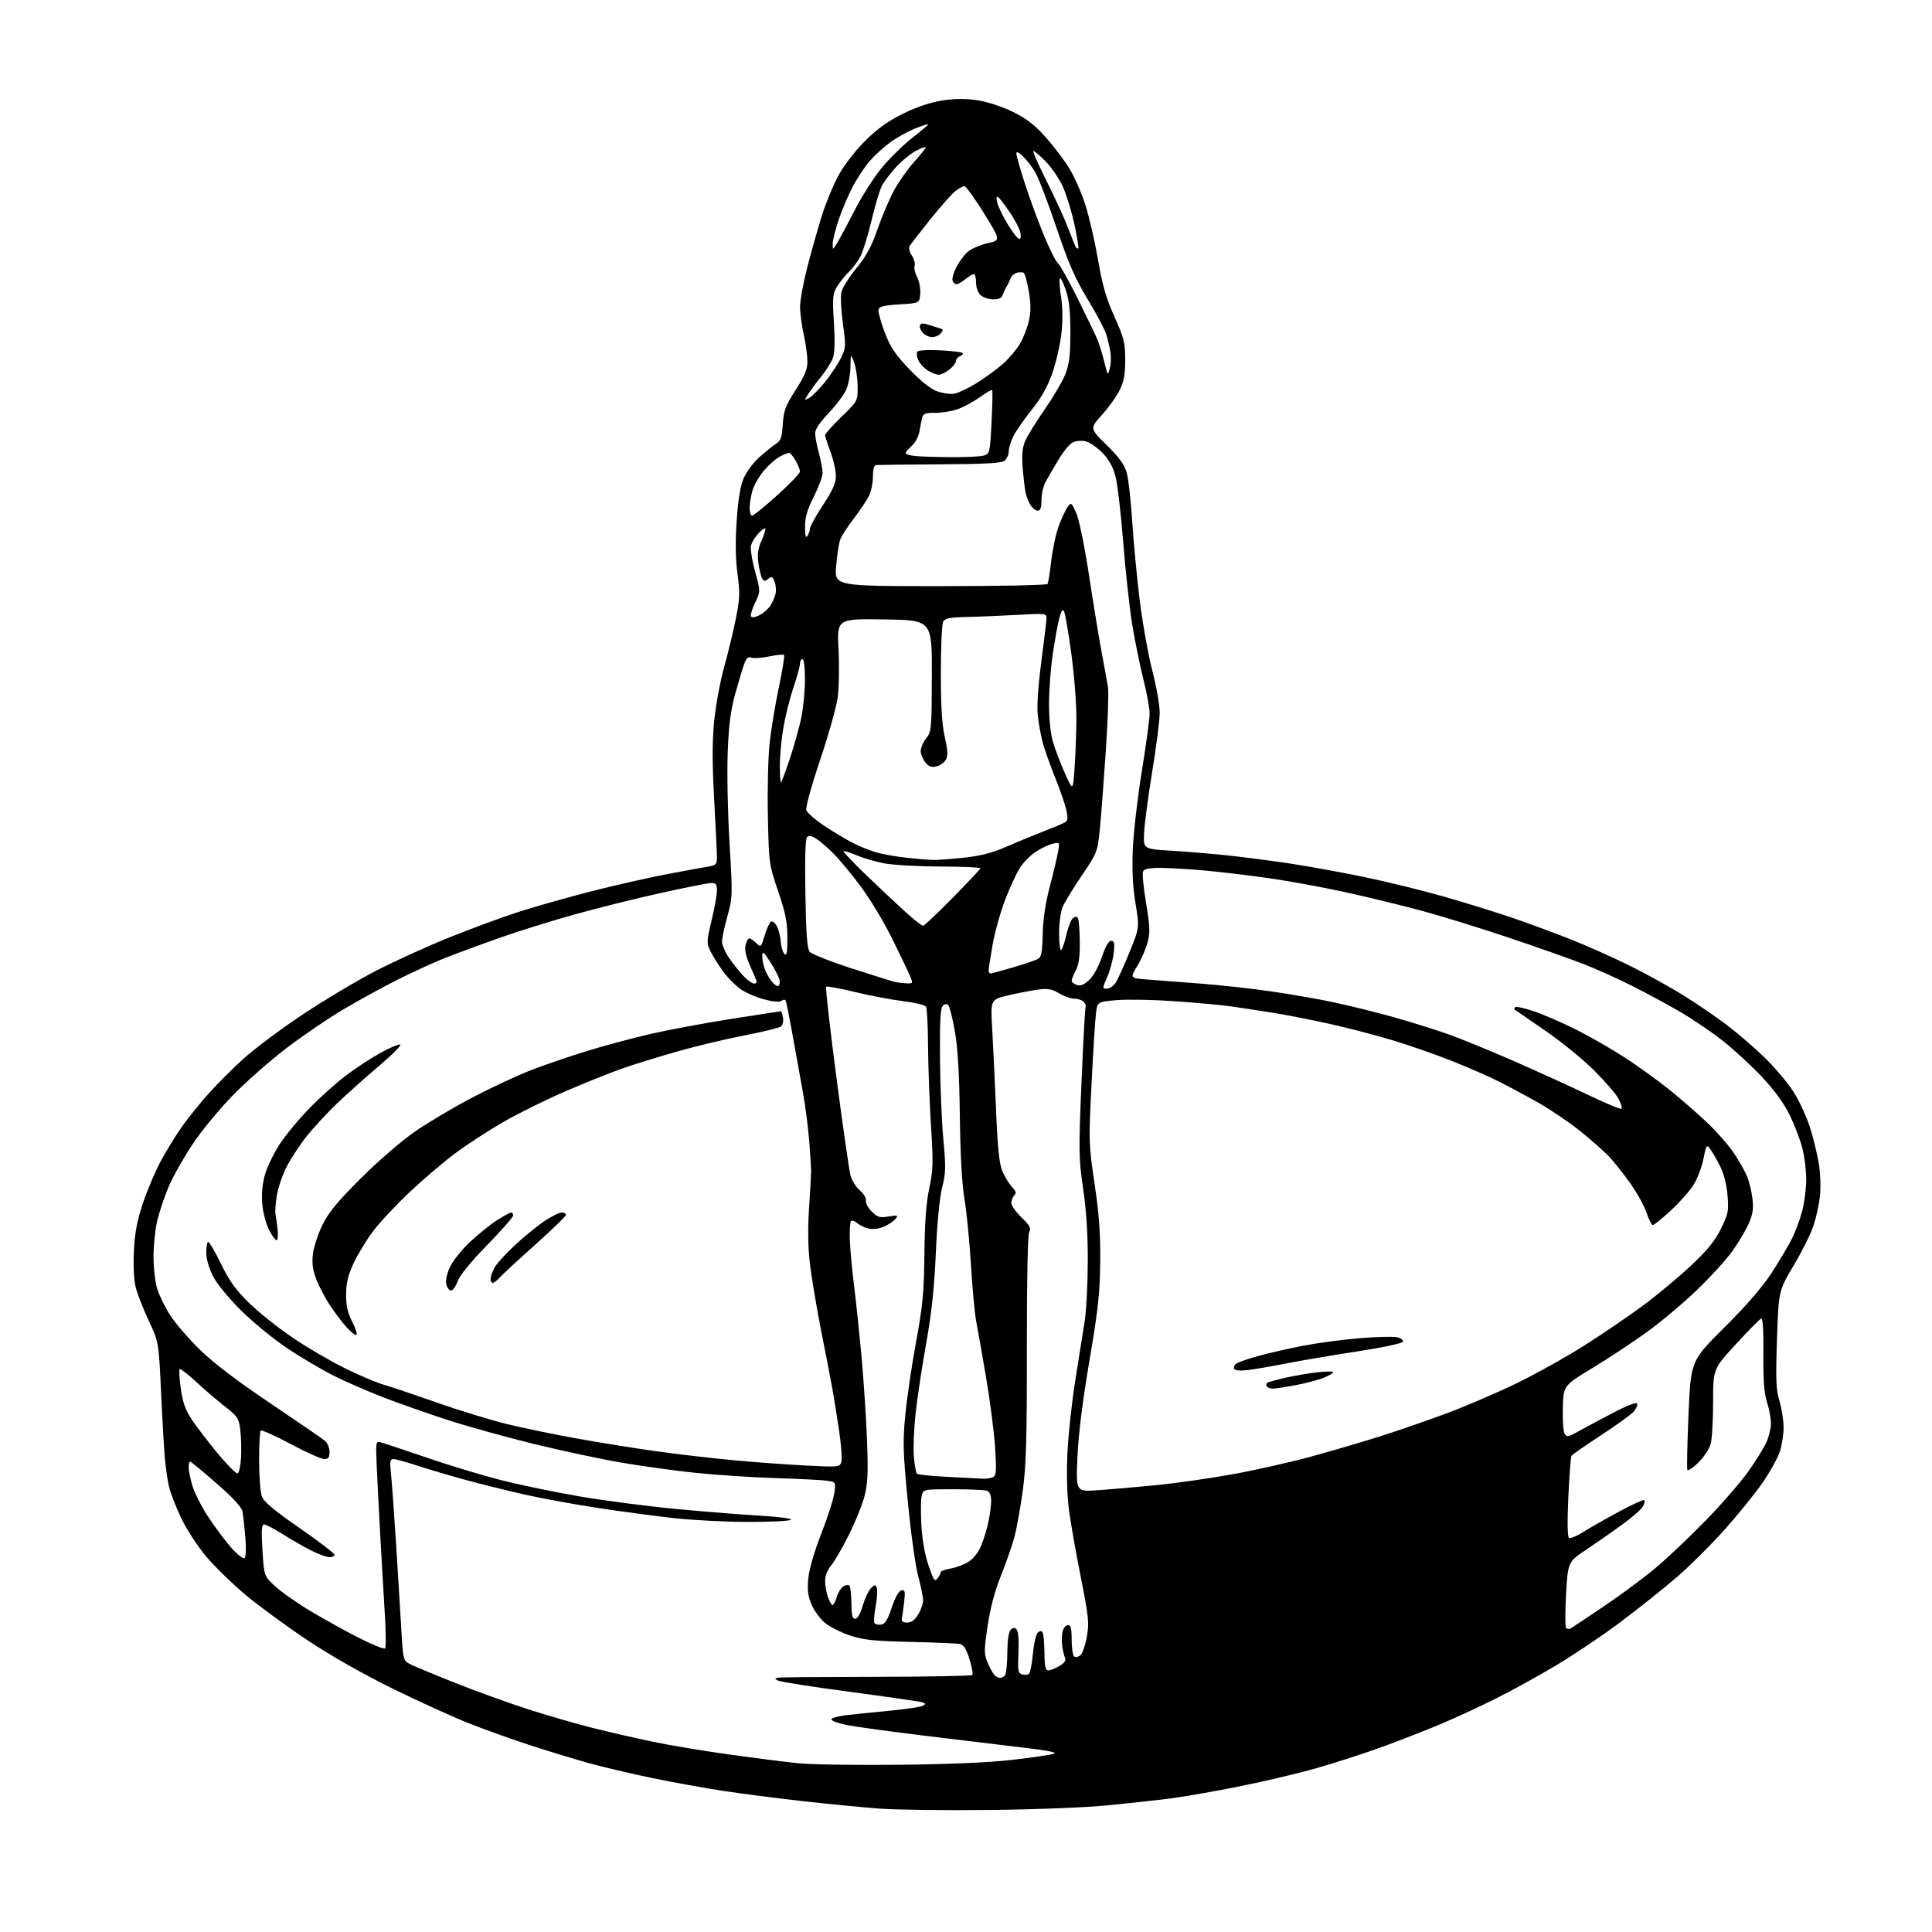<?xml version="1.0" encoding="UTF-8" standalone="no"?>
<svg 
  version="1.1" 
  xmlns="http://www.w3.org/2000/svg" 
  xmlns:xlink="http://www.w3.org/1999/xlink" 
  xmlns:svg="http://www.w3.org/2000/svg"
  xmlns:rdf="http://www.w3.org/1999/02/22-rdf-syntax-ns#"
  xmlns:cc="http://creativecommons.org/ns#"
  xmlns:dc="http://purl.org/dc/elements/1.1/"
  viewBox="0 0 768 768"
  width="768"
  height="768"
>
<style>svg {background-color: white; }</style>"
<path stroke="none" fill="black" fill-rule="evenodd" d="M393.50,719.49C375.90,719.69 356.10,719.44 349.50,718.94C342.90,718.45 329.18,717.11 319.00,715.97C308.82,714.83 294.65,713.00 287.50,711.91C280.35,710.82 267.79,708.55 259.59,706.87C251.39,705.19 239.92,702.49 234.09,700.87C228.27,699.25 217.88,696.09 211.00,693.85C204.12,691.61 193.32,687.75 187.00,685.28C180.68,682.81 166.89,676.56 156.36,671.39C144.52,665.58 131.55,658.22 122.36,652.10C114.19,646.66 103.17,638.61 97.88,634.21C92.59,629.80 85.47,622.89 82.06,618.85C78.62,614.79 74.14,607.92 72.04,603.50C69.94,599.10 67.76,593.48 67.19,591.00C66.62,588.52 65.89,583.58 65.56,580.00C65.23,576.42 64.54,564.50 64.03,553.50C63.11,533.50 63.11,533.50 59.13,525.00C56.94,520.33 54.60,514.34 53.94,511.70C53.21,508.77 52.93,503.12 53.23,497.20C53.60,489.88 54.50,485.17 56.91,478.00C58.67,472.77 61.95,465.12 64.20,461.00C66.45,456.88 70.22,450.80 72.58,447.50C74.94,444.20 79.57,438.48 82.87,434.78C86.16,431.08 92.38,424.86 96.68,420.95C100.98,417.05 111.47,409.19 120.00,403.50C128.53,397.81 141.57,390.00 149.00,386.14C156.43,382.28 169.70,376.23 178.50,372.69C187.30,369.15 199.68,364.58 206.00,362.54C212.32,360.50 225.15,356.86 234.50,354.46C243.85,352.05 257.35,348.98 264.50,347.62C271.65,346.26 279.19,344.87 281.25,344.53C284.60,343.98 285.00,343.59 285.00,340.95C285.00,339.33 284.50,328.98 283.90,317.96C283.10,303.37 283.10,294.86 283.90,286.62C284.51,280.41 286.32,270.64 287.92,264.91C289.52,259.18 291.62,250.49 292.58,245.59C294.09,237.92 294.17,235.49 293.17,228.09C292.36,222.21 292.26,215.55 292.85,206.98C293.45,198.15 294.29,193.13 295.69,189.98C296.79,187.51 299.51,183.85 301.76,181.83C304.00,179.81 306.95,177.43 308.30,176.54C310.40,175.16 310.83,173.98 311.17,168.65C311.52,163.24 312.21,161.38 316.29,155.02C319.97,149.26 320.99,146.75 320.96,143.57C320.95,141.33 320.29,136.57 319.50,133.00C318.71,129.43 318.05,124.47 318.04,121.98C318.02,119.49 319.34,112.29 320.97,105.98C322.61,99.67 325.24,90.39 326.82,85.37C328.40,80.35 331.41,73.15 333.51,69.37C335.66,65.50 340.26,59.60 344.05,55.85C348.89,51.08 353.12,48.06 359.14,45.11C364.67,42.40 369.96,40.65 374.75,39.93C379.88,39.16 383.98,39.15 388.75,39.89C392.68,40.51 398.52,42.44 402.72,44.51C408.13,47.19 411.39,49.71 415.72,54.58C418.90,58.16 423.13,63.75 425.12,67.02C427.12,70.28 429.98,76.81 431.48,81.53C432.98,86.25 435.24,96.05 436.49,103.31C438.25,113.50 439.73,118.65 443.02,125.93C446.80,134.32 447.27,136.19 447.29,142.93C447.31,148.71 446.79,151.56 445.12,155.00C443.92,157.47 440.74,161.93 438.05,164.91C433.17,170.32 433.17,170.32 439.90,176.91C444.77,181.69 446.96,184.68 447.86,187.80C448.55,190.16 449.54,198.93 450.08,207.30C450.61,215.66 451.97,229.89 453.09,238.92C454.22,247.95 456.46,260.41 458.07,266.61C459.68,272.82 461.00,280.31 461.00,283.26C461.00,286.21 459.67,296.70 458.05,306.56C456.43,316.43 454.97,327.43 454.80,331.00C454.50,337.50 454.50,337.50 465.50,338.16C471.55,338.53 481.45,339.35 487.50,339.98C493.55,340.62 504.57,342.04 512.00,343.14C519.42,344.24 533.06,346.71 542.30,348.63C551.53,350.55 565.93,354.09 574.30,356.50C582.66,358.90 594.73,362.65 601.12,364.82C607.51,367.00 618.09,370.90 624.62,373.50C631.15,376.10 641.67,380.80 648.00,383.95C654.33,387.10 663.71,392.28 668.86,395.46C674.00,398.65 681.79,403.95 686.17,407.25C690.55,410.55 697.42,416.45 701.44,420.37C705.46,424.29 710.62,430.39 712.89,433.92C715.16,437.45 718.13,443.86 719.49,448.15C720.85,452.45 722.44,459.01 723.04,462.73C723.64,466.45 723.83,472.20 723.46,475.50C723.10,478.80 721.94,484.09 720.88,487.26C719.83,490.43 716.28,497.55 713.00,503.08C707.03,513.13 707.03,513.13 706.38,532.32C705.84,548.49 705.99,552.35 707.37,556.93C708.27,559.92 709.00,564.68 709.00,567.50C709.00,570.33 708.30,574.71 707.44,577.23C706.58,579.75 703.54,585.21 700.69,589.35C697.83,593.50 691.07,601.86 685.65,607.95C680.22,614.03 671.56,622.65 666.39,627.09C661.23,631.54 651.20,639.52 644.11,644.84C637.02,650.15 625.43,657.94 618.36,662.15C611.29,666.35 600.55,672.26 594.50,675.27C588.45,678.29 579.02,682.66 573.53,684.99C568.05,687.32 557.58,691.43 550.25,694.13C542.93,696.82 530.65,700.80 522.95,702.98C515.26,705.15 500.99,708.50 491.23,710.41C481.48,712.32 469.68,714.37 465.00,714.96C460.32,715.55 449.52,716.74 441.00,717.59C431.88,718.50 412.33,719.29 393.50,719.49zM357.50,701.52C377.77,701.31 393.34,700.63 402.50,699.56C410.20,698.66 417.58,697.59 418.89,697.17C420.54,696.64 416.65,695.86 406.39,694.66C398.20,693.70 380.48,691.56 367.00,689.91C353.52,688.26 339.80,686.37 336.50,685.70C333.20,685.04 330.50,684.05 330.50,683.51C330.50,682.96 332.98,682.22 336.00,681.86C339.02,681.49 346.85,680.69 353.39,680.07C359.93,679.45 365.97,678.56 366.80,678.09C368.10,677.37 368.04,677.15 366.41,676.65C365.36,676.33 352.40,674.46 337.61,672.50C322.82,670.55 310.00,668.52 309.11,668.00C307.78,667.22 307.93,667.02 310.00,666.84C311.38,666.72 329.00,666.60 349.16,666.56C369.32,666.53 386.12,666.20 386.49,665.84C386.86,665.47 386.36,662.65 385.39,659.56C384.11,655.50 383.05,653.82 381.56,653.51C380.43,653.27 371.62,652.90 362.00,652.69C347.81,652.37 343.31,651.91 338.22,650.24C334.77,649.11 330.32,646.96 328.35,645.45C326.38,643.95 323.86,640.68 322.76,638.19C321.18,634.63 320.87,632.35 321.30,627.58C321.64,623.82 323.61,617.00 326.45,609.71C328.98,603.23 331.32,595.95 331.65,593.53C332.25,589.16 332.24,589.14 328.88,588.62C327.02,588.34 317.82,587.87 308.44,587.58C299.05,587.28 284.70,586.34 276.55,585.49C268.40,584.63 255.15,582.81 247.11,581.43C239.08,580.06 223.42,576.72 212.32,574.01C201.23,571.30 185.70,566.99 177.82,564.42C169.95,561.85 158.54,557.84 152.48,555.50C146.42,553.17 137.65,549.35 132.98,547.03C128.32,544.70 120.00,539.82 114.50,536.17C109.00,532.52 100.62,525.68 95.87,520.97C90.85,515.98 86.14,510.24 84.62,507.23C83.14,504.31 82.00,500.39 82.00,498.20C82.00,496.07 82.29,494.04 82.64,493.69C83.00,493.34 85.29,497.15 87.74,502.17C91.23,509.31 93.71,512.76 99.11,518.04C102.92,521.76 110.77,527.99 116.56,531.90C122.36,535.81 131.76,541.29 137.46,544.07C143.16,546.86 150.00,549.75 152.66,550.49C155.32,551.24 164.70,554.39 173.50,557.50C182.30,560.60 194.90,564.46 201.50,566.08C208.10,567.69 220.92,570.34 230.00,571.95C239.07,573.57 253.12,575.82 261.22,576.94C269.32,578.07 282.82,579.64 291.22,580.43C299.62,581.22 312.64,582.18 320.14,582.56C333.37,583.24 333.80,583.20 334.44,581.19C334.80,580.05 334.41,574.48 333.57,568.81C332.72,563.14 331.55,555.80 330.96,552.50C330.38,549.20 328.38,538.85 326.52,529.50C324.67,520.15 322.62,508.00 321.97,502.50C321.18,495.79 321.07,488.39 321.63,480.00C322.09,473.12 322.45,466.60 322.44,465.50C322.44,464.40 322.10,459.07 321.69,453.67C321.28,448.26 320.10,439.26 319.07,433.67C318.04,428.07 316.20,417.88 314.98,411.00C313.75,404.12 312.54,398.14 312.29,397.70C312.03,397.26 311.30,397.32 310.66,397.84C309.93,398.42 307.47,398.24 304.00,397.34C300.98,396.56 296.81,394.81 294.75,393.45C292.69,392.08 289.43,388.84 287.52,386.24C285.61,383.63 283.31,379.96 282.40,378.09C280.84,374.86 280.87,374.19 282.88,365.85C284.04,360.99 285.00,355.66 285.00,354.01C285.00,351.55 284.59,351.00 282.75,351.01C281.51,351.02 272.51,352.80 262.75,354.96C252.99,357.12 237.54,360.97 228.41,363.51C219.28,366.05 205.67,370.30 198.16,372.96C190.65,375.62 180.90,379.22 176.50,380.98C172.10,382.73 163.67,386.60 157.76,389.58C151.85,392.56 142.18,397.88 136.26,401.39C130.34,404.91 120.33,411.72 114.00,416.55C107.67,421.37 98.13,429.75 92.79,435.18C87.42,440.64 80.18,449.40 76.60,454.78C73.03,460.13 68.74,467.74 67.06,471.70C65.38,475.65 63.34,481.72 62.52,485.19C61.70,488.66 61.03,495.10 61.03,499.50C61.02,503.90 61.66,509.61 62.45,512.20C63.23,514.78 65.53,519.51 67.56,522.70C69.58,525.89 74.92,532.10 79.43,536.50C84.91,541.86 94.21,548.93 107.56,557.90C118.53,565.28 128.29,571.98 129.25,572.81C130.21,573.63 131.00,575.59 131.00,577.15C131.00,579.39 130.54,580.00 128.87,580.00C127.70,580.00 121.70,577.31 115.53,574.01C109.35,570.72 104.01,568.32 103.65,568.68C103.29,569.04 103.00,574.37 103.00,580.52C103.00,586.67 103.47,593.05 104.05,594.70C104.83,596.96 108.56,600.11 119.05,607.39C126.72,612.72 133.00,617.51 133.00,618.04C133.00,618.57 132.09,619.00 130.97,619.00C129.85,619.00 126.59,617.81 123.72,616.36C120.85,614.90 115.75,611.98 112.39,609.86C109.03,607.74 105.70,606.00 104.99,606.00C103.98,606.00 103.84,608.21 104.33,616.25C104.97,626.50 104.97,626.50 109.45,630.63C111.92,632.91 118.28,637.36 123.58,640.52C128.89,643.69 137.54,648.47 142.80,651.15C148.07,653.83 152.69,655.68 153.07,655.26C153.46,654.84 153.41,648.65 152.97,641.50C152.52,634.35 151.69,619.95 151.11,609.50C150.54,599.05 149.90,586.53 149.71,581.67C149.36,573.14 149.42,572.85 151.42,573.37C152.57,573.67 160.70,576.37 169.50,579.39C178.30,582.41 191.57,586.43 199.00,588.33C206.43,590.23 220.70,593.19 230.72,594.90C240.74,596.60 258.29,598.87 269.72,599.93C281.15,601.00 296.01,602.17 302.74,602.55C309.47,602.92 314.73,603.62 314.43,604.11C314.13,604.60 306.60,605.00 297.69,604.99C288.79,604.99 275.43,604.31 268.00,603.49C260.57,602.67 246.85,600.83 237.50,599.41C228.15,597.99 214.88,595.55 208.00,593.99C201.12,592.42 190.55,589.79 184.50,588.13C178.45,586.47 170.00,583.96 165.72,582.56C161.44,581.15 157.23,580.00 156.37,580.00C155.06,580.00 154.90,580.93 155.42,585.75C155.76,588.91 156.68,601.62 157.47,614.00C158.25,626.38 159.19,641.80 159.57,648.29C160.23,659.85 160.30,660.10 163.00,661.50C164.51,662.28 172.44,665.59 180.62,668.85C188.81,672.11 201.80,676.83 209.50,679.32C217.20,681.82 228.90,685.21 235.50,686.86C242.10,688.51 252.90,690.99 259.50,692.37C266.10,693.75 279.82,696.04 290.00,697.46C300.18,698.87 312.55,700.44 317.50,700.94C322.45,701.44 340.45,701.70 357.50,701.52zM397.56,667.00C398.29,667.00 399.21,666.46 399.62,665.81C400.02,665.15 400.39,661.13 400.43,656.86C400.47,652.07 400.98,648.62 401.75,647.85C402.67,646.93 403.30,646.90 404.11,647.71C404.81,648.41 405.08,651.84 404.85,656.92C404.53,664.12 404.69,665.08 406.34,665.61C407.36,665.93 408.59,665.81 409.07,665.33C409.55,664.85 410.25,661.21 410.62,657.23C410.98,653.26 411.86,649.53 412.55,648.95C413.43,648.23 414.02,648.22 414.47,648.94C414.82,649.52 415.14,653.14 415.18,656.99C415.23,662.47 415.56,664.00 416.72,664.00C417.53,664.00 419.51,663.22 421.12,662.27C423.10,661.10 423.82,660.06 423.37,659.02C423.00,658.19 422.49,656.04 422.24,654.25C421.99,652.47 422.06,649.88 422.41,648.50C422.76,647.13 423.70,646.00 424.52,646.00C425.66,646.00 426.00,647.36 426.00,651.94C426.00,655.21 426.49,658.19 427.10,658.56C427.70,658.93 428.83,658.60 429.61,657.82C430.39,657.04 431.50,653.72 432.07,650.45C433.00,645.15 432.74,642.59 429.64,627.00C427.72,617.38 425.60,605.32 424.93,600.21C424.16,594.39 423.93,585.97 424.31,577.71C424.64,570.44 426.07,557.30 427.48,548.50C428.90,539.70 430.57,529.12 431.21,525.00C431.84,520.88 432.38,510.30 432.41,501.50C432.45,490.76 431.84,481.24 430.57,472.53C428.80,460.42 428.75,457.63 429.92,430.03C430.60,413.79 431.35,400.32 431.57,400.09C431.80,399.87 431.48,399.08 430.87,398.34C430.26,397.60 428.57,397.00 427.13,397.00C425.68,396.99 422.94,396.04 421.04,394.88C418.34,393.23 416.58,392.89 413.04,393.33C410.54,393.64 405.18,394.65 401.12,395.59C393.73,397.28 393.73,397.28 394.41,408.89C394.78,415.27 395.47,429.74 395.94,441.02C396.57,456.33 397.21,462.56 398.44,465.51C399.35,467.69 401.06,470.50 402.23,471.75C403.88,473.51 404.10,474.30 403.19,475.21C402.53,475.87 402.00,477.21 402.00,478.20C402.00,479.19 403.83,481.78 406.06,483.95C409.38,487.16 409.95,488.23 409.14,489.74C408.53,490.88 408.17,508.57 408.19,536.04C408.23,572.13 407.92,582.76 406.57,592.50C405.66,599.10 404.22,607.20 403.38,610.50C402.54,613.80 400.12,620.79 398.02,626.03C395.45,632.43 393.67,639.09 392.60,646.31C391.16,655.97 391.15,657.43 392.52,660.70C393.36,662.71 394.54,664.94 395.14,665.67C395.75,666.40 396.84,667.00 397.56,667.00zM624.32,647.35C624.97,646.97 630.90,643.03 637.50,638.58C644.10,634.14 653.33,627.30 658.00,623.39C662.67,619.48 671.70,610.93 678.07,604.39C684.43,597.85 692.02,589.12 694.93,585.00C697.85,580.88 701.07,575.70 702.10,573.50C703.12,571.30 703.97,567.88 703.98,565.91C703.99,563.93 703.29,560.11 702.42,557.41C701.26,553.78 700.88,548.76 700.98,538.15C701.07,528.81 700.76,523.92 700.09,524.15C699.54,524.34 695.01,528.93 690.04,534.34C681.00,544.18 681.00,544.18 680.99,557.34C680.99,564.58 680.55,572.09 680.01,574.03C679.47,575.98 677.27,579.28 675.13,581.38C672.98,583.47 671.02,584.80 670.76,584.34C670.50,583.88 670.70,573.93 671.21,562.23C672.13,540.96 672.13,540.96 685.43,527.73C694.18,519.02 700.61,511.60 704.24,506.00C707.27,501.32 710.90,495.22 712.30,492.43C713.71,489.64 715.56,484.62 716.43,481.28C717.29,477.94 718.00,472.33 718.00,468.82C718.00,465.30 717.32,459.74 716.48,456.46C715.65,453.18 713.39,447.26 711.46,443.30C709.11,438.50 705.39,433.39 700.27,427.95C696.05,423.47 688.95,416.95 684.49,413.46C680.02,409.97 672.35,404.80 667.43,401.95C662.52,399.11 654.00,394.52 648.50,391.76C643.00,388.99 634.45,385.15 629.50,383.23C624.55,381.30 611.35,376.64 600.18,372.87C589.00,369.10 573.24,364.23 565.16,362.04C557.08,359.86 543.28,356.50 534.48,354.59C525.69,352.67 512.20,350.20 504.50,349.10C496.80,348.00 485.32,346.63 479.00,346.05C472.68,345.48 464.67,345.01 461.22,345.00C456.51,345.00 454.79,345.38 454.35,346.52C454.03,347.36 454.59,352.98 455.59,359.02C457.15,368.37 457.23,370.69 456.15,374.73C455.45,377.34 453.58,381.58 452.00,384.16C449.12,388.84 449.12,388.84 456.31,389.39C460.26,389.69 469.80,390.42 477.50,391.02C485.20,391.61 497.80,393.01 505.50,394.12C513.20,395.23 524.59,397.23 530.80,398.57C537.02,399.90 547.60,402.54 554.30,404.43C561.01,406.32 570.55,409.30 575.50,411.05C580.45,412.80 592.15,417.58 601.50,421.67C610.85,425.76 624.24,431.86 631.25,435.22C638.26,438.58 644.26,441.07 644.57,440.76C644.89,440.44 644.38,438.68 643.43,436.84C642.49,435.00 638.07,429.87 633.61,425.44C629.15,421.00 620.33,413.84 614.00,409.52C607.67,405.19 602.31,401.51 602.08,401.33C601.85,401.15 601.96,400.71 602.31,400.36C602.66,400.00 606.00,400.74 609.73,401.99C613.45,403.24 620.97,406.50 626.44,409.24C631.91,411.97 640.68,417.01 645.94,420.43C651.20,423.85 659.09,429.54 663.48,433.08C667.87,436.61 674.56,442.42 678.35,445.99C682.15,449.56 686.95,454.98 689.03,458.05C691.11,461.11 693.53,465.34 694.41,467.45C695.29,469.56 696.29,473.62 696.63,476.48C697.10,480.55 696.78,482.71 695.12,486.45C693.96,489.08 691.04,494.00 688.62,497.38C686.21,500.76 679.78,507.80 674.34,513.01C668.90,518.23 659.92,525.75 654.38,529.73C648.84,533.71 639.18,540.08 632.91,543.88C621.50,550.80 621.50,550.80 621.25,559.65C621.11,564.52 621.44,569.17 621.98,570.00C622.83,571.30 623.54,571.18 627.23,569.10C629.58,567.78 635.76,564.47 640.97,561.75C646.88,558.67 650.58,557.24 650.82,557.96C651.03,558.60 650.37,560.06 649.35,561.21C648.33,562.37 642.48,566.58 636.35,570.58C630.23,574.58 624.97,578.24 624.68,578.71C624.39,579.18 623.83,586.57 623.44,595.14C622.98,605.13 623.08,610.93 623.72,611.32C624.26,611.66 626.74,610.65 629.22,609.08C631.70,607.50 638.09,603.87 643.42,600.99C648.74,598.12 653.34,596.01 653.63,596.30C653.92,596.59 653.69,597.72 653.11,598.80C652.53,599.89 649.00,603.01 645.28,605.74C641.55,608.47 635.08,612.99 630.89,615.79C623.28,620.87 623.28,620.87 622.56,633.41C622.17,640.31 622.14,646.42 622.49,646.99C622.85,647.56 623.67,647.72 624.32,647.35zM350.26,645.81C351.84,645.57 352.86,643.93 354.50,639.00C355.87,634.91 357.28,632.38 358.33,632.18C359.74,631.90 359.90,632.56 359.43,636.68C359.12,639.33 358.72,642.29 358.53,643.25C358.28,644.53 358.84,645.00 360.61,645.00C362.27,645.00 363.65,643.98 365.01,641.75C366.10,639.96 366.97,637.38 366.94,636.00C366.91,634.62 366.03,630.35 364.98,626.50C363.92,622.65 362.08,609.38 360.88,597.00C358.94,577.03 358.83,573.13 359.89,562.30C360.54,555.59 362.47,542.54 364.17,533.30C366.81,519.02 367.30,513.80 367.47,498.50C367.60,485.81 368.17,478.09 369.40,472.33C370.95,465.11 371.02,462.22 370.08,447.33C369.49,438.07 368.97,423.94 368.92,415.92C368.87,407.91 368.51,400.82 368.10,400.17C367.70,399.52 363.58,398.53 358.94,397.96C354.30,397.40 345.66,395.76 339.74,394.31C333.82,392.87 328.72,391.94 328.41,392.26C328.09,392.57 329.92,408.73 332.47,428.16C335.02,447.60 337.54,465.15 338.07,467.18C338.60,469.20 340.28,471.90 341.79,473.18C343.31,474.47 344.39,476.27 344.20,477.23C344.01,478.18 345.05,480.14 346.50,481.59C348.80,483.89 349.68,484.15 353.22,483.58C356.98,482.98 357.19,483.06 355.90,484.62C355.13,485.55 353.03,486.92 351.24,487.67C349.39,488.45 346.80,488.75 345.24,488.38C343.73,488.02 341.71,487.04 340.74,486.21C339.78,485.37 338.67,484.99 338.29,485.38C337.91,485.76 337.69,489.10 337.82,492.79C337.94,496.48 338.69,504.68 339.49,511.00C340.29,517.33 341.63,530.15 342.49,539.50C343.34,548.85 344.31,563.70 344.65,572.50C345.15,585.44 344.96,589.69 343.67,594.71C342.78,598.12 339.97,605.10 337.40,610.21C334.84,615.32 331.67,620.77 330.37,622.33C328.93,624.04 328.00,626.44 328.00,628.43C328.00,630.23 328.49,633.12 329.10,634.85C329.70,636.58 330.54,638.00 330.95,638.00C331.37,638.00 332.12,636.58 332.61,634.85C333.11,633.12 334.28,631.23 335.21,630.64C336.14,630.05 337.24,629.90 337.64,630.31C338.05,630.71 338.41,633.85 338.44,637.27C338.49,642.03 338.84,643.50 339.95,643.50C340.84,643.50 342.01,641.47 342.95,638.27C343.80,635.39 345.27,632.27 346.21,631.34C347.75,629.82 347.99,629.81 348.53,631.22C348.87,632.09 348.66,635.37 348.08,638.52C347.50,641.66 347.29,644.66 347.61,645.17C347.93,645.69 349.12,645.98 350.26,645.81zM372.72,627.37C373.42,626.41 374.00,625.29 374.00,624.90C374.00,624.50 375.73,623.88 377.83,623.53C379.94,623.17 383.11,622.00 384.87,620.93C386.77,619.78 388.83,617.24 389.91,614.71C390.92,612.36 392.25,608.07 392.87,605.17C393.49,602.27 394.00,598.40 394.00,596.56C394.00,594.43 393.42,592.99 392.42,592.61C391.55,592.27 385.48,592.00 378.94,592.00C367.04,592.00 367.04,592.00 366.39,594.59C366.03,596.02 365.97,601.30 366.26,606.34C366.59,612.07 367.66,618.05 369.11,622.31C371.16,628.33 371.59,628.92 372.72,627.37zM97.16,619.40C97.77,619.03 97.90,615.81 97.52,611.14C97.17,606.94 96.66,602.31 96.39,600.86C96.05,599.09 92.64,595.40 86.02,589.61C80.59,584.88 75.89,581.00 75.57,581.00C75.26,581.00 75.00,582.04 75.00,583.32C75.00,584.59 75.68,587.91 76.50,590.69C77.33,593.47 80.19,599.07 82.86,603.12C85.53,607.18 89.62,612.64 91.94,615.25C94.27,617.87 96.62,619.73 97.16,619.40zM436.10,592.41C440.72,592.10 451.12,591.21 459.22,590.41C467.32,589.62 481.36,587.62 490.41,585.96C499.47,584.30 513.50,581.13 521.58,578.91C529.66,576.69 541.95,573.08 548.89,570.88C555.82,568.67 567.57,564.61 575.00,561.85C582.42,559.08 594.80,553.78 602.50,550.06C610.20,546.34 622.52,539.48 629.87,534.81C637.22,530.14 647.80,522.93 653.37,518.79C658.94,514.64 667.42,507.57 672.22,503.07C678.74,496.94 681.73,493.26 684.11,488.43C687.03,482.50 687.24,481.41 686.71,475.08C686.34,470.64 685.25,466.47 683.65,463.35C682.28,460.68 680.52,457.65 679.74,456.61C678.43,454.87 678.22,455.20 677.14,460.69C676.49,463.97 674.70,468.65 673.15,471.08C671.61,473.51 667.54,478.09 664.11,481.25C660.69,484.41 657.50,487.00 657.02,487.00C656.55,487.00 655.43,484.79 654.53,482.08C653.63,479.37 650.70,474.09 648.02,470.33C645.34,466.57 641.60,461.85 639.70,459.83C637.80,457.81 632.67,453.27 628.30,449.74C623.93,446.21 616.34,441.06 611.43,438.30C606.52,435.53 599.35,431.69 595.50,429.76C591.65,427.83 583.33,424.20 577.00,421.69C570.67,419.17 560.10,415.49 553.50,413.50C546.90,411.51 535.65,408.58 528.50,406.99C521.35,405.40 511.07,403.39 505.65,402.53C500.23,401.67 492.81,400.54 489.15,400.03C485.49,399.51 475.53,398.60 467.00,398.00C458.48,397.40 448.07,397.21 443.87,397.57C436.23,398.24 436.23,398.24 435.66,402.87C435.34,405.42 434.55,418.07 433.90,431.00C432.75,453.84 432.78,454.95 435.10,470.50C436.90,482.52 437.46,490.23 437.35,501.50C437.23,514.07 436.54,520.47 433.05,541.00C430.31,557.16 428.69,570.17 428.30,579.23C427.70,592.96 427.70,592.96 436.10,592.41zM390.50,587.80C392.15,587.89 394.13,587.57 394.89,587.09C396.02,586.37 396.15,584.12 395.57,575.35C395.18,569.38 393.56,556.85 391.97,547.50C390.38,538.15 388.61,528.05 388.03,525.07C387.45,522.08 386.52,511.95 385.95,502.57C385.38,493.18 384.22,481.45 383.38,476.51C382.39,470.67 381.75,459.10 381.55,443.51C381.34,426.80 380.74,416.61 379.58,410.01C378.66,404.78 377.48,400.08 376.96,399.56C376.35,398.95 375.55,399.06 374.75,399.86C373.82,400.79 373.54,406.21 373.66,420.81C373.75,431.64 374.36,446.12 375.00,453.00C376.03,463.93 375.97,466.32 374.53,472.00C373.50,476.02 372.55,485.94 372.01,498.00C371.38,512.15 370.33,522.03 368.17,534.00C366.54,543.08 364.65,555.58 363.97,561.80C363.29,568.01 362.98,575.81 363.28,579.13C363.58,582.44 364.12,585.46 364.49,585.83C364.86,586.20 370.18,586.75 376.33,587.06C382.47,587.38 388.85,587.71 390.50,587.80zM94.45,585.69C95.03,585.50 95.64,582.68 95.82,579.42C96.00,576.16 95.86,571.23 95.52,568.45C94.95,563.79 94.48,563.07 89.41,559.11C86.39,556.75 81.22,552.32 77.93,549.27C74.63,546.22 71.70,543.97 71.40,544.26C71.11,544.56 71.32,548.04 71.87,552.01C72.63,557.49 73.69,560.46 76.28,564.36C78.16,567.19 82.78,573.22 86.55,577.77C90.32,582.31 93.88,585.88 94.45,585.69zM505.97,552.00C504.95,552.00 503.86,551.58 503.54,551.07C503.23,550.56 503.33,549.91 503.77,549.64C504.22,549.37 507.49,548.48 511.04,547.67C514.59,546.86 520.31,545.89 523.75,545.50C527.19,545.12 530.00,545.10 530.00,545.45C530.00,545.81 528.36,546.79 526.35,547.63C524.34,548.47 519.35,549.80 515.26,550.58C511.17,551.36 506.99,552.00 505.97,552.00zM496.38,544.58C493.33,544.96 491.01,544.82 490.64,544.23C490.30,543.68 490.59,542.76 491.28,542.18C491.98,541.60 495.91,540.20 500.02,539.06C504.13,537.92 512.19,536.08 517.93,534.97C523.66,533.86 533.79,532.50 540.43,531.96C547.07,531.41 553.76,531.24 555.30,531.57C556.84,531.91 557.93,532.70 557.72,533.33C557.51,533.98 549.69,535.65 539.42,537.23C529.56,538.74 517.00,540.87 511.50,541.96C506.00,543.05 499.20,544.23 496.38,544.58zM141.72,530.61C141.38,530.95 139.71,529.72 138.00,527.87C136.30,526.01 133.28,522.07 131.30,519.10C129.32,516.13 126.82,511.40 125.75,508.60C124.32,504.87 123.95,502.16 124.38,498.51C124.70,495.76 126.39,490.59 128.14,487.01C130.60,481.97 134.06,477.77 143.41,468.43C150.31,461.54 159.58,453.54 165.00,449.78C170.22,446.17 180.57,440.04 188.00,436.16C195.43,432.28 205.78,427.46 211.00,425.44C216.22,423.42 226.12,420.03 233.00,417.89C239.88,415.76 251.49,412.64 258.82,410.96C266.15,409.29 280.67,406.59 291.10,404.96C301.53,403.33 310.22,402.00 310.41,402.00C310.61,402.00 310.98,403.12 311.24,404.49C311.51,405.87 311.16,407.45 310.49,408.01C309.81,408.57 303.38,410.16 296.20,411.54C289.02,412.91 276.92,415.80 269.32,417.95C261.72,420.10 251.68,423.22 247.00,424.88C242.32,426.53 232.32,430.55 224.77,433.81C217.22,437.06 206.19,442.51 200.27,445.90C194.35,449.30 185.65,454.95 180.94,458.47C176.24,461.98 168.04,468.96 162.73,473.99C157.42,479.01 150.97,485.91 148.39,489.31C145.82,492.71 142.34,498.39 140.68,501.93C138.37,506.82 137.63,509.83 137.59,514.43C137.55,518.93 138.16,521.73 139.94,525.24C141.27,527.85 142.07,530.27 141.72,530.61zM179.32,513.00C178.61,513.00 177.77,511.91 177.43,510.59C177.07,509.15 177.61,506.42 178.77,503.84C179.84,501.45 183.41,496.95 186.70,493.82C190.00,490.70 194.88,486.77 197.54,485.07C200.21,483.38 202.75,482.00 203.20,482.00C203.64,482.00 204.00,482.52 204.00,483.16C204.00,483.80 199.34,489.10 193.64,494.95C187.26,501.49 182.77,506.99 181.94,509.28C181.20,511.33 180.02,513.00 179.32,513.00zM195.85,510.00C195.38,510.00 195.00,509.30 195.00,508.45C195.00,507.60 195.65,505.65 196.43,504.13C197.22,502.60 200.84,498.58 204.46,495.18C208.09,491.79 213.40,487.44 216.27,485.51C219.13,483.58 222.27,482.00 223.24,482.00C224.21,482.00 225.00,482.41 225.00,482.91C225.00,483.42 219.49,488.76 212.75,494.79C206.01,500.82 199.64,506.71 198.60,507.88C197.55,509.04 196.31,510.00 195.85,510.00zM109.93,493.00C109.44,493.00 108.07,491.10 106.89,488.78C105.70,486.45 104.52,481.83 104.24,478.46C103.93,474.48 104.31,470.45 105.35,466.88C106.22,463.87 108.81,458.50 111.11,454.95C113.40,451.40 118.70,444.97 122.89,440.66C127.07,436.35 133.68,430.42 137.57,427.49C141.45,424.56 147.64,420.51 151.31,418.50C154.98,416.48 158.50,415.00 159.13,415.21C159.76,415.42 155.83,419.36 150.39,423.97C144.95,428.57 137.43,435.30 133.68,438.92C129.92,442.54 124.69,448.20 122.04,451.50C119.40,454.80 115.83,460.20 114.10,463.50C112.38,466.80 110.56,472.04 110.05,475.15C109.55,478.26 109.30,481.64 109.51,482.65C109.71,483.67 110.09,486.41 110.35,488.75C110.60,491.09 110.41,493.00 109.93,493.00zM440.03,393.00C441.09,393.00 442.63,391.96 443.47,390.69C444.30,389.42 446.78,383.97 448.97,378.57C452.96,368.76 452.96,368.76 451.39,359.13C450.28,352.41 449.96,345.88 450.31,337.50C450.59,330.90 452.21,316.95 453.90,306.50C455.60,296.05 456.99,285.78 456.99,283.68C457.00,281.58 455.89,275.47 454.53,270.11C453.17,264.75 451.16,254.89 450.07,248.20C448.98,241.51 447.36,226.69 446.47,215.27C445.58,203.85 444.17,192.05 443.34,189.04C442.31,185.34 440.63,182.39 438.09,179.86C436.04,177.81 433.12,175.82 431.61,175.44C430.09,175.06 427.83,175.21 426.57,175.79C425.32,176.36 422.76,179.39 420.89,182.52C419.03,185.64 416.71,189.62 415.75,191.35C414.79,193.08 414.00,196.41 414.00,198.75C414.00,201.83 413.59,203.00 412.52,203.00C411.71,203.00 410.40,201.99 409.62,200.75C408.84,199.51 407.94,197.15 407.62,195.50C407.31,193.85 406.81,189.46 406.51,185.75C406.13,180.97 406.41,177.95 407.47,175.42C408.29,173.44 411.83,167.71 415.33,162.67C418.83,157.62 422.55,151.25 423.59,148.50C425.07,144.62 425.50,140.92 425.49,132.00C425.47,123.33 425.00,119.15 423.57,115.00C422.53,111.97 421.48,110.06 421.26,110.74C421.03,111.42 421.28,114.83 421.83,118.32C422.44,122.26 422.48,127.67 421.93,132.59C421.44,136.94 419.83,143.98 418.35,148.24C416.48,153.64 414.02,158.02 410.25,162.74C407.27,166.46 403.97,171.17 402.91,173.21C401.86,175.25 401.00,178.01 401.00,179.34C401.00,180.67 400.27,182.36 399.38,183.10C398.14,184.12 392.17,184.47 373.63,184.58C360.36,184.66 348.94,184.79 348.25,184.86C347.45,184.95 347.00,186.65 347.00,189.55C347.00,192.05 346.26,195.54 345.35,197.30C344.45,199.06 341.75,203.05 339.36,206.16C336.97,209.28 334.57,212.99 334.03,214.42C333.49,215.84 332.75,220.61 332.38,225.00C331.71,233.00 331.71,233.00 373.80,233.00C396.94,233.00 416.12,232.61 416.41,232.14C416.71,231.66 417.38,227.49 417.90,222.86C418.43,218.24 419.79,211.96 420.93,208.92C422.07,205.87 423.65,202.51 424.43,201.44C425.79,199.60 425.97,199.74 427.85,204.00C428.99,206.60 431.15,217.15 432.95,229.00C434.66,240.28 436.92,254.00 437.96,259.50C439.00,265.00 440.12,271.14 440.45,273.15C440.78,275.16 440.36,287.08 439.50,299.65C438.65,312.22 437.57,326.19 437.10,330.69C436.28,338.52 435.97,339.29 430.04,348.03C426.62,353.05 423.19,358.69 422.41,360.55C421.64,362.41 421.00,367.13 421.00,371.03C421.00,374.93 421.37,377.89 421.83,377.60C422.29,377.32 423.21,374.63 423.89,371.62C424.56,368.62 425.72,365.65 426.47,365.03C427.41,364.24 428.02,364.22 428.48,364.96C428.84,365.55 429.18,369.73 429.23,374.26C429.31,380.17 428.86,383.41 427.67,385.70C426.75,387.46 426.00,389.34 426.00,389.88C426.00,390.42 426.94,391.16 428.09,391.53C429.60,392.01 430.99,391.42 433.07,389.44C434.73,387.84 436.83,384.00 438.05,380.34C439.44,376.17 440.70,374.00 441.72,374.00C443.00,374.00 443.17,374.89 442.69,379.00C442.36,381.75 441.20,386.02 440.10,388.50C438.15,392.91 438.15,393.00 440.03,393.00zM309.15,392.00C309.62,392.00 310.00,391.19 310.00,390.20C310.00,389.22 308.44,385.95 306.53,382.95C303.41,378.07 303.05,377.78 303.03,380.20C303.01,381.69 303.54,384.16 304.19,385.70C304.85,387.24 306.04,389.29 306.85,390.25C307.65,391.21 308.69,392.00 309.15,392.00zM299.80,391.00C300.58,391.00 300.97,390.44 300.68,389.75C300.39,389.06 299.15,386.20 297.93,383.38C296.47,380.00 295.94,377.37 296.38,375.63C296.74,374.19 297.40,373.00 297.84,373.00C298.29,373.00 299.52,373.84 300.58,374.86C302.46,376.69 302.53,376.63 304.02,371.69C304.86,368.92 306.02,366.49 306.59,366.30C307.17,366.11 308.18,366.98 308.85,368.23C309.51,369.48 310.19,372.20 310.35,374.27C310.51,376.34 311.17,378.57 311.82,379.22C312.73,380.13 313.00,378.63 313.00,372.74C313.00,366.55 312.30,363.02 309.33,354.29C305.70,343.64 305.65,343.25 305.25,324.63C305.02,314.26 305.33,301.21 305.92,295.63C306.52,290.06 308.18,279.96 309.61,273.19C311.04,266.42 311.97,260.64 311.68,260.35C311.40,260.06 308.73,260.33 305.75,260.95C302.78,261.56 299.60,261.78 298.69,261.43C297.49,260.97 296.73,261.59 295.94,263.65C295.33,265.22 293.72,270.55 292.34,275.50C290.44,282.37 289.71,287.93 289.28,299.00C288.96,306.98 289.28,323.18 289.99,335.00C291.25,355.96 291.23,356.70 289.14,364.26C287.96,368.53 287.00,373.04 287.00,374.28C287.00,375.52 288.19,378.33 289.64,380.52C291.09,382.71 293.65,385.96 295.33,387.75C297.02,389.54 299.03,391.00 299.80,391.00zM360.26,390.88C363.00,391.00 363.01,390.97 361.66,387.75C360.90,385.96 357.65,379.20 354.43,372.71C351.21,366.23 345.63,357.00 342.04,352.21C338.45,347.42 333.67,341.64 331.40,339.37C329.14,337.09 326.07,334.44 324.59,333.47C322.69,332.22 321.58,332.02 320.84,332.76C320.13,333.47 319.90,340.99 320.15,355.27C320.43,371.46 320.85,377.12 321.88,378.36C322.63,379.26 330.05,382.20 338.37,384.89C346.69,387.57 354.40,390.00 355.50,390.27C356.60,390.54 358.74,390.82 360.26,390.88zM393.75,386.98C394.16,386.97 398.20,385.87 402.72,384.55C407.24,383.22 411.69,381.71 412.62,381.19C413.97,380.44 414.33,378.51 414.49,371.38C414.61,365.56 415.58,359.05 417.29,352.50C418.73,347.00 420.22,340.75 420.59,338.61C421.28,334.72 421.27,334.71 418.39,335.42C416.80,335.80 413.82,337.22 411.76,338.57C409.70,339.92 406.91,342.70 405.56,344.76C404.20,346.82 401.53,352.56 399.62,357.52C397.71,362.48 395.44,370.58 394.58,375.52C393.71,380.46 393.00,385.06 393.00,385.75C393.00,386.44 393.34,386.99 393.75,386.98zM366.91,368.00C367.42,368.00 372.71,363.02 378.67,356.93C384.63,350.85 389.61,345.56 389.75,345.18C389.89,344.81 382.69,344.48 373.75,344.45C364.81,344.42 354.67,343.84 351.22,343.15C347.76,342.46 342.86,341.01 340.32,339.92C337.79,338.84 335.53,338.14 335.30,338.36C335.08,338.59 339.08,342.80 344.20,347.73C349.31,352.65 356.31,359.23 359.74,362.34C363.17,365.45 366.40,368.00 366.91,368.00zM370.50,341.85C372.15,341.91 377.71,341.52 382.84,340.98C389.50,340.28 394.25,339.10 399.34,336.88C403.28,335.16 410.10,332.34 414.50,330.62C418.90,328.89 423.02,327.15 423.65,326.74C424.45,326.23 424.52,324.81 423.88,321.94C423.37,319.71 421.42,314.05 419.53,309.37C417.65,304.70 415.44,298.54 414.64,295.68C413.83,292.83 412.89,287.80 412.54,284.50C412.13,280.65 412.64,272.95 413.95,263.00C415.07,254.47 415.99,246.66 416.00,245.63C416.00,243.88 415.30,243.80 404.75,244.41C398.56,244.76 389.53,245.14 384.67,245.24C377.47,245.40 375.67,245.75 374.92,247.15C374.41,248.10 374.00,257.25 374.00,267.49C374.00,280.79 374.45,288.07 375.57,292.99C376.74,298.16 376.86,300.39 376.04,301.93C375.44,303.06 373.75,304.27 372.30,304.64C370.27,305.15 369.24,304.78 367.83,303.04C366.82,301.80 366.00,299.76 366.00,298.52C366.00,297.28 366.98,295.02 368.18,293.50C370.26,290.86 370.36,289.76 370.43,268.62C370.50,246.50 370.50,246.50 351.60,246.23C332.69,245.95 332.69,245.95 333.33,258.23C333.68,265.03 333.51,273.62 332.96,277.50C332.40,281.35 329.24,292.53 325.93,302.34C322.53,312.44 320.18,320.99 320.52,322.05C320.84,323.08 324.14,325.93 327.84,328.39C331.54,330.85 336.80,333.98 339.53,335.34C342.26,336.70 346.52,338.36 349.00,339.02C351.48,339.69 356.65,340.57 360.50,340.98C364.35,341.39 368.85,341.78 370.50,341.85zM427.14,305.50C427.50,300.55 427.84,291.79 427.89,286.03C427.95,280.27 427.05,268.57 425.89,260.03C424.73,251.49 423.42,243.84 422.98,243.04C422.42,242.00 421.89,242.72 421.13,245.54C420.54,247.72 419.38,254.11 418.53,259.74C417.69,265.38 417.00,274.41 417.00,279.81C417.00,285.93 417.61,291.68 418.61,295.05C419.49,298.03 421.63,303.62 423.36,307.48C426.50,314.50 426.50,314.50 427.14,305.50zM310.42,311.00C310.65,311.00 312.22,306.83 313.92,301.74C315.61,296.65 317.67,289.34 318.48,285.49C319.30,281.65 319.97,274.79 319.98,270.25C319.99,265.41 319.59,262.00 319.00,262.00C318.45,262.00 318.00,262.82 318.00,263.82C318.00,264.83 316.86,268.99 315.47,273.07C314.08,277.16 312.28,284.27 311.47,288.88C310.66,293.49 310.00,300.35 310.00,304.13C310.00,307.91 310.19,311.00 310.42,311.00zM301.91,244.55C303.45,243.75 305.37,242.07 306.19,240.80C307.00,239.54 307.94,237.44 308.27,236.14C308.60,234.85 308.44,232.66 307.92,231.28C307.11,229.16 306.73,228.98 305.41,230.08C304.12,231.14 303.70,231.12 302.99,229.98C302.52,229.22 301.84,226.47 301.48,223.88C300.99,220.27 301.31,218.09 302.86,214.58C303.98,212.06 304.54,210.00 304.12,210.00C303.69,210.00 302.42,211.01 301.29,212.25C300.16,213.49 298.93,215.49 298.56,216.70C298.19,217.93 298.87,222.43 300.12,227.00C302.34,235.11 302.34,235.11 300.15,239.62C298.95,242.10 298.22,244.55 298.54,245.06C298.87,245.60 300.29,245.38 301.91,244.55zM321.00,213.00C321.53,212.18 321.98,210.85 321.98,210.06C321.99,209.26 324.31,205.10 327.14,200.79C331.05,194.83 332.27,192.06 332.27,189.16C332.27,187.06 331.31,182.78 330.14,179.63C328.96,176.49 328.00,173.49 328.00,172.96C328.00,172.43 330.93,169.15 334.50,165.68C341.00,159.37 341.00,159.37 340.92,153.44C340.88,150.17 340.24,145.93 339.50,144.00C338.15,140.50 338.15,140.50 338.08,145.78C338.03,148.69 337.31,152.71 336.47,154.72C335.63,156.73 332.48,160.96 329.47,164.11C326.03,167.72 324.00,170.72 324.01,172.18C324.02,173.45 324.69,176.97 325.50,180.00C326.31,183.03 326.98,186.62 326.99,188.00C326.99,189.38 325.42,193.62 323.50,197.44C320.86,202.67 320.00,205.63 320.02,209.44C320.03,213.08 320.30,214.08 321.00,213.00zM298.97,205.00C299.50,205.00 304.00,201.34 308.97,196.87C313.94,192.39 318.00,188.15 318.00,187.45C318.00,186.74 317.21,184.78 316.25,183.09C315.29,181.40 314.14,180.01 313.70,180.01C313.26,180.00 311.62,180.66 310.05,181.47C308.48,182.28 305.65,184.76 303.76,186.97C301.87,189.18 299.80,192.73 299.16,194.86C298.52,196.99 298.00,200.14 298.00,201.87C298.00,203.59 298.44,205.00 298.97,205.00zM378.00,181.73C383.77,181.77 389.62,181.49 391.00,181.11C393.45,180.43 393.51,180.16 394.15,167.96C394.51,161.11 394.62,155.31 394.40,155.08C394.18,154.85 391.99,156.10 389.55,157.86C387.10,159.62 383.16,161.76 380.80,162.61C378.43,163.47 374.39,164.14 371.81,164.11C368.18,164.05 367.02,164.43 366.65,165.77C366.39,166.72 365.89,169.21 365.53,171.30C365.16,173.50 363.85,176.01 362.44,177.24C361.10,178.40 360.00,179.70 360.00,180.12C360.00,180.54 361.69,181.06 363.75,181.27C365.81,181.49 372.23,181.69 378.00,181.73zM321.69,158.17C322.85,157.54 325.70,154.67 328.02,151.77C330.34,148.87 333.16,144.60 334.30,142.28C336.26,138.29 336.30,137.57 335.07,128.67C334.36,123.49 334.09,117.87 334.46,116.17C334.84,114.47 337.51,110.19 340.40,106.66C344.42,101.76 346.43,98.03 348.91,90.87C350.70,85.72 353.69,78.75 355.55,75.39C357.41,72.03 360.98,67.02 363.47,64.25C365.96,61.47 368.00,58.93 368.00,58.58C368.00,58.24 366.29,58.83 364.21,59.90C362.12,60.96 358.56,63.84 356.29,66.30C354.02,68.76 351.45,72.17 350.57,73.87C349.69,75.57 347.84,81.74 346.46,87.56C345.08,93.39 343.11,99.81 342.08,101.83C341.04,103.85 339.00,106.62 337.53,107.98C336.07,109.35 333.96,111.95 332.84,113.76C330.99,116.76 330.87,118.04 331.49,128.28C331.96,135.88 331.81,140.46 331.03,142.47C330.40,144.10 328.41,147.25 326.61,149.47C324.80,151.69 322.48,154.80 321.45,156.40C319.58,159.30 319.58,159.30 321.69,158.17zM379.34,156.50C380.90,156.23 384.87,154.35 388.16,152.32C391.45,150.29 396.14,146.87 398.59,144.72C401.03,142.56 404.12,138.93 405.46,136.65C406.79,134.37 408.39,130.26 409.00,127.53C409.82,123.86 409.81,120.79 408.96,115.78C408.33,112.06 407.41,108.75 406.90,108.44C406.40,108.13 405.13,108.14 404.10,108.47C403.06,108.80 401.96,109.84 401.64,110.78C401.32,111.73 400.63,113.17 400.10,114.00C399.57,114.83 398.90,116.29 398.60,117.25C398.24,118.44 397.04,119.00 394.86,119.00C393.10,119.00 390.83,118.26 389.83,117.35C388.75,116.37 388.00,114.32 388.00,112.35C388.00,110.51 387.61,109.00 387.13,109.00C386.66,109.00 385.13,109.90 383.73,111.00C382.33,112.10 380.74,113.00 380.20,113.00C379.66,113.00 378.96,112.35 378.66,111.56C378.36,110.76 379.11,108.21 380.34,105.89C381.57,103.56 383.75,100.78 385.19,99.71C386.63,98.64 390.05,97.25 392.79,96.63C397.78,95.50 397.78,95.50 391.14,84.77C387.49,78.87 384.00,74.03 383.38,74.02C382.77,74.01 381.11,74.91 379.70,76.02C378.29,77.13 373.81,82.19 369.75,87.27C365.69,92.35 362.02,97.08 361.60,97.79C361.16,98.52 361.55,100.19 362.49,101.62C363.40,103.02 363.90,104.83 363.58,105.64C363.27,106.46 363.71,108.48 364.56,110.12C365.42,111.77 365.98,114.78 365.81,116.81C365.50,120.50 365.50,120.50 357.51,121.00C351.16,121.40 349.46,121.84 349.21,123.14C349.04,124.04 350.16,128.08 351.70,132.13C353.96,138.06 355.85,140.89 361.50,146.79C366.01,151.50 369.92,154.61 372.50,155.54C374.70,156.34 377.78,156.77 379.34,156.50zM373.12,148.97C372.23,148.96 370.30,148.20 368.83,147.29C367.36,146.38 365.66,144.55 365.06,143.24C364.46,141.93 364.26,140.39 364.60,139.84C364.98,139.23 368.56,138.99 373.61,139.24C378.23,139.48 382.29,139.96 382.64,140.31C383.00,140.66 382.55,141.24 381.64,141.58C380.74,141.93 380.00,142.81 380.00,143.53C380.00,144.26 378.81,145.79 377.37,146.93C375.92,148.07 374.00,148.99 373.12,148.97zM441.16,146.50C441.61,144.85 441.72,141.93 441.41,140.00C441.09,138.07 440.36,134.93 439.79,133.00C439.22,131.07 435.89,124.78 432.39,119.00C427.34,110.66 424.79,104.80 419.96,90.50C416.62,80.60 412.83,70.70 411.54,68.50C410.25,66.30 408.02,63.41 406.60,62.08C404.83,60.43 404.01,60.11 404.02,61.08C404.03,61.86 405.56,67.22 407.42,73.00C409.28,78.78 412.67,88.00 414.95,93.50C417.22,99.00 419.72,103.99 420.50,104.58C421.28,105.17 424.81,111.47 428.35,118.58C431.89,125.69 435.44,133.07 436.24,135.00C437.03,136.93 438.28,140.97 439.01,144.00C440.30,149.33 440.36,149.41 441.16,146.50zM370.53,134.00C369.31,134.00 367.62,133.21 366.79,132.25C365.95,131.29 365.45,129.97 365.69,129.32C366.00,128.46 366.97,128.42 369.31,129.16C371.06,129.72 373.11,130.37 373.86,130.60C374.95,130.94 374.98,131.32 373.99,132.51C373.31,133.33 371.75,134.00 370.53,134.00zM332.83,96.50C333.84,94.85 336.98,88.99 339.81,83.47C342.64,77.95 347.46,70.41 350.50,66.72C353.55,63.02 358.96,57.71 362.52,54.91C366.09,52.11 369.00,49.64 369.00,49.42C369.00,49.21 366.66,49.95 363.79,51.08C360.93,52.21 356.43,54.71 353.81,56.64C351.18,58.57 347.50,61.94 345.63,64.12C343.76,66.30 340.80,70.77 339.05,74.05C337.31,77.33 334.78,83.24 333.44,87.18C332.10,91.12 331.00,95.51 331.00,96.93C331.01,99.50 331.01,99.50 332.83,96.50zM428.64,98.70C428.88,98.46 428.17,94.10 427.05,89.01C425.94,83.92 423.88,77.23 422.47,74.13C421.05,71.03 418.03,66.59 415.74,64.25C413.45,61.91 411.23,60.00 410.79,60.00C410.36,60.00 412.73,65.42 416.06,72.04C419.39,78.65 423.25,87.07 424.63,90.74C426.01,94.41 427.38,97.80 427.67,98.28C427.96,98.75 428.40,98.94 428.64,98.70zM405.18,95.00C405.80,95.00 405.95,93.90 405.56,92.25C405.20,90.74 403.28,87.12 401.31,84.22C399.33,81.32 397.27,78.66 396.71,78.32C396.07,77.92 395.97,78.74 396.43,80.60C396.83,82.20 398.73,86.09 400.65,89.25C402.57,92.41 404.61,95.00 405.18,95.00z" />

</svg>